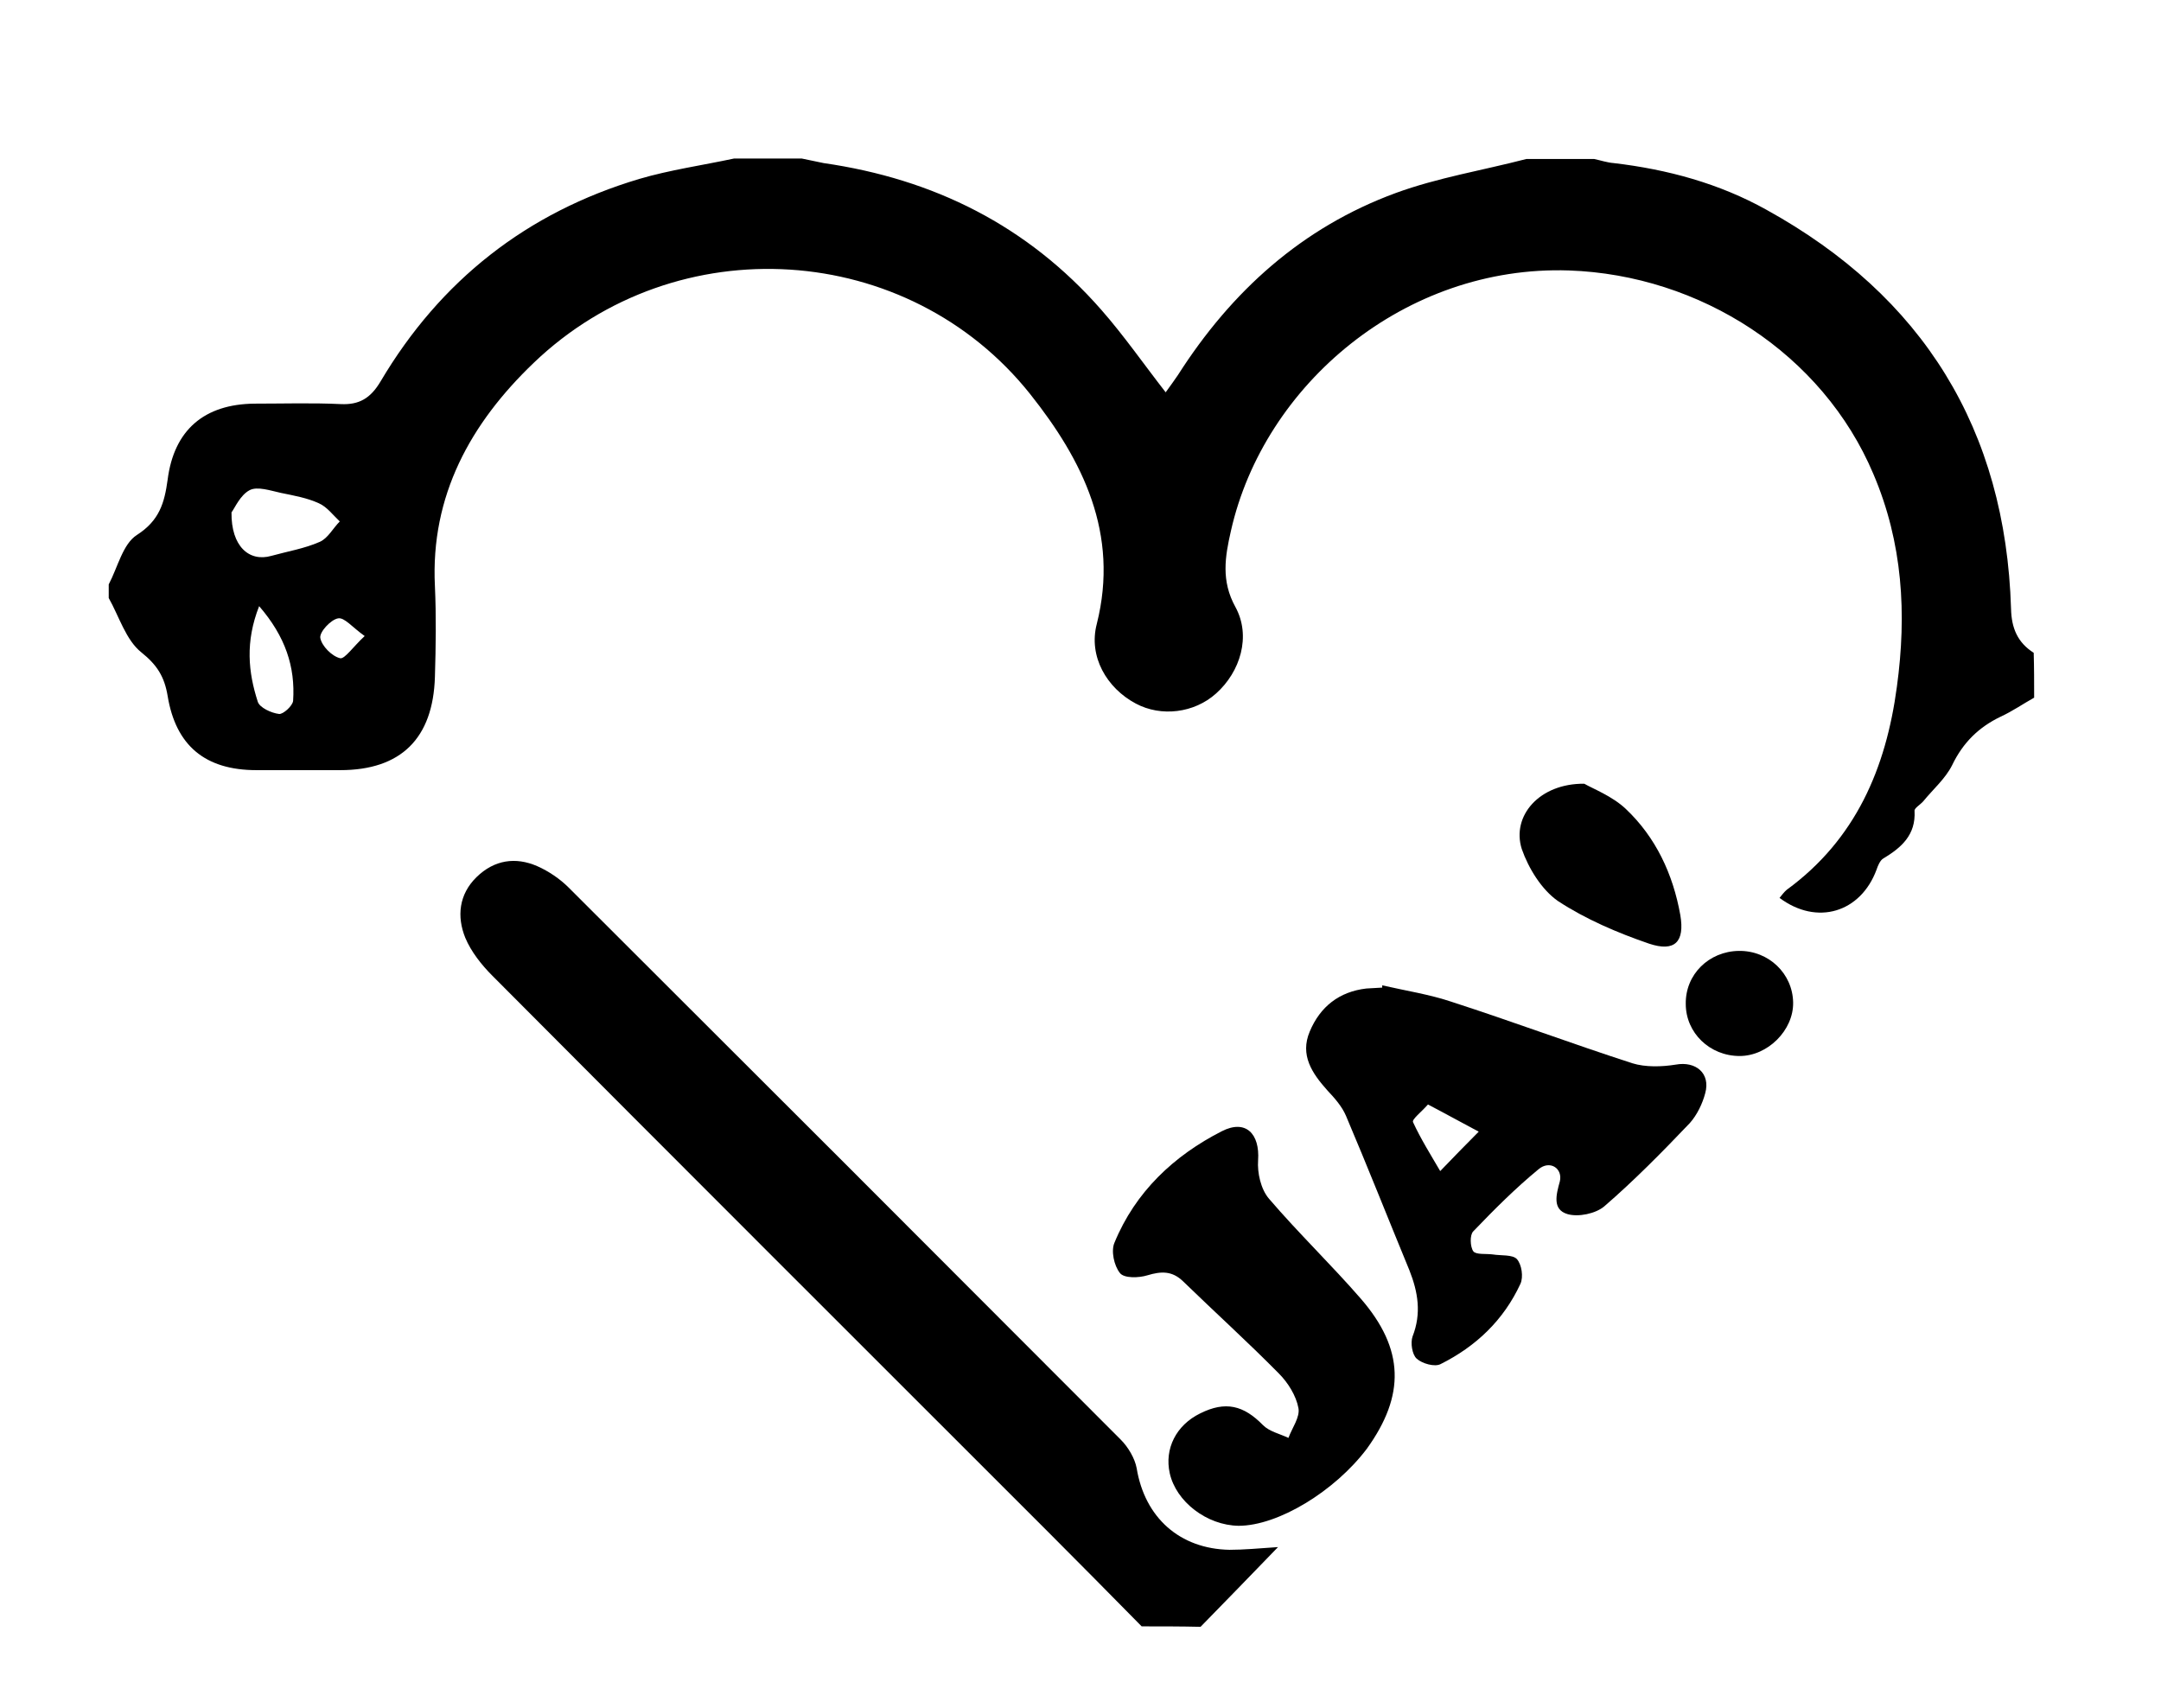 <?xml version="1.0" encoding="utf-8"?>
<!-- Generator: Adobe Illustrator 19.1.0, SVG Export Plug-In . SVG Version: 6.00 Build 0)  -->
<svg version="1.1" id="Ebene_1" xmlns="http://www.w3.org/2000/svg" xmlns:xlink="http://www.w3.org/1999/xlink" x="0px" y="0px"
	 viewBox="0 0 477 377" style="enable-background:new 0 0 477 377;" xml:space="preserve">
<g>
	<path d="M449,154c-2.5,1.4-4.8,3-7.4,4.2c-4.8,2.3-8.3,5.7-10.7,10.7c-1.5,3-4.2,5.3-6.4,8c-0.6,0.7-2,1.5-1.9,2.1
		c0.3,5.3-2.9,8.1-6.9,10.5c-0.7,0.4-1.2,1.6-1.5,2.5c-3.5,9.4-13.1,12.4-21.4,6.2c0.5-0.6,1-1.3,1.6-1.8
		c15.2-11.1,21.9-26.8,24.3-44.8c2.2-16.1,1.3-31.8-5.2-47c-11.2-26.5-38.2-43.9-67.2-44.9c-36.1-1.2-67.3,25.1-74.6,57.5
		c-1.3,5.7-2.2,11,1,16.8c3.5,6.4,1.1,14.3-4.3,19.1c-4.8,4.3-12.1,5.2-17.7,2.2c-6.4-3.4-10.5-10.4-8.6-17.6
		c5-19.9-3.1-36.1-14.7-50.7c-26.9-33.8-78-37.2-109.6-6.9C103.9,93.4,95,109.4,96,129.4c0.3,6.6,0.2,13.3,0,20
		C95.6,163,88.5,170,75.1,170c-6.2,0-12.3,0-18.5,0c-11.3,0-17.8-5.4-19.6-16.4c-0.7-4.2-2.3-6.8-5.8-9.6c-3.4-2.7-4.9-7.9-7.2-12
		c0-1,0-2,0-3c2-3.8,3.1-8.9,6.2-10.9c5-3.2,6.1-7.1,6.8-12.2c1.4-11,8.1-16.7,19.2-16.8c6.3,0,12.7-0.2,19,0.1
		c4.1,0.2,6.6-1.3,8.8-5c13.2-22.3,32.3-37.3,57.1-44.7c6.8-2,13.9-3,20.9-4.5c5,0,10,0,15,0c1.6,0.3,3.2,0.7,4.8,1
		c24.3,3.5,45,13.8,61.3,32.4c5,5.7,9.3,11.9,14.2,18.2c1-1.4,1.9-2.6,2.7-3.8c11.8-18.5,27.4-32.6,48.1-40.2
		c9.3-3.4,19.2-5,28.8-7.5c5,0,10,0,15,0c1.4,0.3,2.9,0.8,4.3,0.9c11.9,1.4,23.3,4.5,33.7,10.3c34.6,19.1,52.8,48.5,54,88.1
		c0.1,4.2,1.4,7.4,5,9.7C449,147.3,449,150.7,449,154z M51.1,113.1c-0.1,7.5,3.9,11,8.8,9.6c3.6-1,7.3-1.6,10.7-3.1
		c1.8-0.8,2.9-3,4.4-4.5c-1.5-1.4-2.8-3.2-4.6-4c-2.6-1.2-5.5-1.7-8.4-2.3c-2.3-0.5-5.2-1.5-6.9-0.6C53,109.3,51.8,112.2,51.1,113.1
		z M57.2,133.8c-3.1,7.9-2.4,14.6-0.3,21.1c0.4,1.3,3,2.5,4.7,2.7c0.9,0.1,3-1.8,3.1-2.9C65.2,147.2,63,140.5,57.2,133.8z
		 M80.5,140.4c-2.7-1.9-4.5-4.2-5.9-3.9c-1.6,0.3-4.1,3-3.9,4.3c0.3,1.8,2.6,4.1,4.4,4.5C76.1,145.5,78,142.7,80.5,140.4z"/>
	<path d="M252,359c-6.9-7-13.8-14-20.7-20.9c-40.9-40.9-81.8-81.7-122.6-122.7c-2.4-2.4-4.7-5.3-6-8.4c-1.9-4.7-1.4-9.6,2.5-13.4
		c3.9-3.8,8.6-4.5,13.4-2.4c2.5,1.1,5,2.8,6.9,4.7c40.7,40.6,81.3,81.2,121.9,121.9c1.6,1.6,3.1,4.1,3.5,6.3
		c1.8,10.9,9.5,17.8,20.5,18c3.1,0,6.3-0.3,10.7-0.6c-6.2,6.4-11.6,12-17.1,17.6C260.7,359,256.3,359,252,359z"/>
	<path d="M305.1,217.5c5.2,1.2,10.5,2,15.5,3.7c13.3,4.3,26.4,9.2,39.7,13.5c2.9,0.9,6.5,0.8,9.6,0.3c4.4-0.8,7.7,1.9,6.5,6.3
		c-0.6,2.3-1.8,4.8-3.4,6.6c-6.1,6.4-12.3,12.7-18.9,18.4c-1.9,1.6-5.7,2.4-8.1,1.7c-3.4-1-2.5-4.3-1.7-7.2c0.7-2.9-2.2-4.8-4.7-2.7
		c-5.1,4.2-9.8,8.9-14.4,13.7c-0.8,0.8-0.7,3.4,0,4.4c0.6,0.8,2.8,0.5,4.3,0.7c1.8,0.3,4.3,0,5.3,1c1.1,1.2,1.5,4,0.8,5.5
		c-3.7,8-9.8,13.8-17.6,17.7c-1.3,0.7-4.1-0.1-5.3-1.2c-1-0.9-1.4-3.5-0.9-4.9c2-5.1,1.2-9.8-0.7-14.6c-4.7-11.4-9.2-22.8-14-34.1
		c-0.9-2.1-2.5-3.9-4.1-5.6c-3.4-3.8-6.1-7.8-3.9-13c2.3-5.5,6.5-8.8,12.5-9.5c1.2-0.1,2.3-0.1,3.5-0.2
		C305.1,217.7,305.1,217.6,305.1,217.5z M315.2,243.8c-1.5,1.7-3.6,3.3-3.3,3.9c1.7,3.7,3.9,7.2,6,10.8c2.8-2.9,5.6-5.8,8.5-8.7
		C322.8,247.9,319.4,246,315.2,243.8z"/>
	<path d="M273.4,336.8c-7-0.1-13.8-5.3-15.2-11.6c-1.2-5.4,1.4-10.6,6.7-13.2c5.6-2.8,9.6-1.8,13.9,2.6c1.4,1.4,3.7,1.9,5.6,2.8
		c0.8-2.2,2.6-4.6,2.2-6.6c-0.5-2.7-2.3-5.6-4.3-7.6c-6.9-7-14.2-13.6-21.2-20.4c-2.4-2.3-4.8-2.2-7.8-1.3c-1.9,0.6-5.2,0.7-6.1-0.5
		c-1.3-1.6-2-4.9-1.2-6.7c4.6-11.2,13.1-19.2,23.7-24.6c5.3-2.7,8.4,0.6,8,6.4c-0.2,2.8,0.6,6.4,2.4,8.5
		c6.5,7.6,13.7,14.5,20.3,22.1c9.6,11.1,9.8,21.3,1.3,33.1C294.6,329.2,282.1,336.8,273.4,336.8z"/>
	<path d="M349.7,173c1.9,1.1,6.1,2.7,9.1,5.5c6.7,6.3,10.5,14.5,12.1,23.5c1,5.9-1.2,8.2-6.9,6.3c-7-2.4-14-5.4-20.1-9.4
		c-3.6-2.5-6.5-7.2-8-11.5C333.6,180.1,339.8,172.9,349.7,173z"/>
	<path d="M384,233.1c-6.6,0-11.9-5.1-11.9-11.5c-0.1-6.5,5.1-11.6,11.7-11.7c6.6-0.1,11.9,5,12,11.4
		C395.9,227.4,390.2,233.1,384,233.1z"/>
</g>
</svg>
